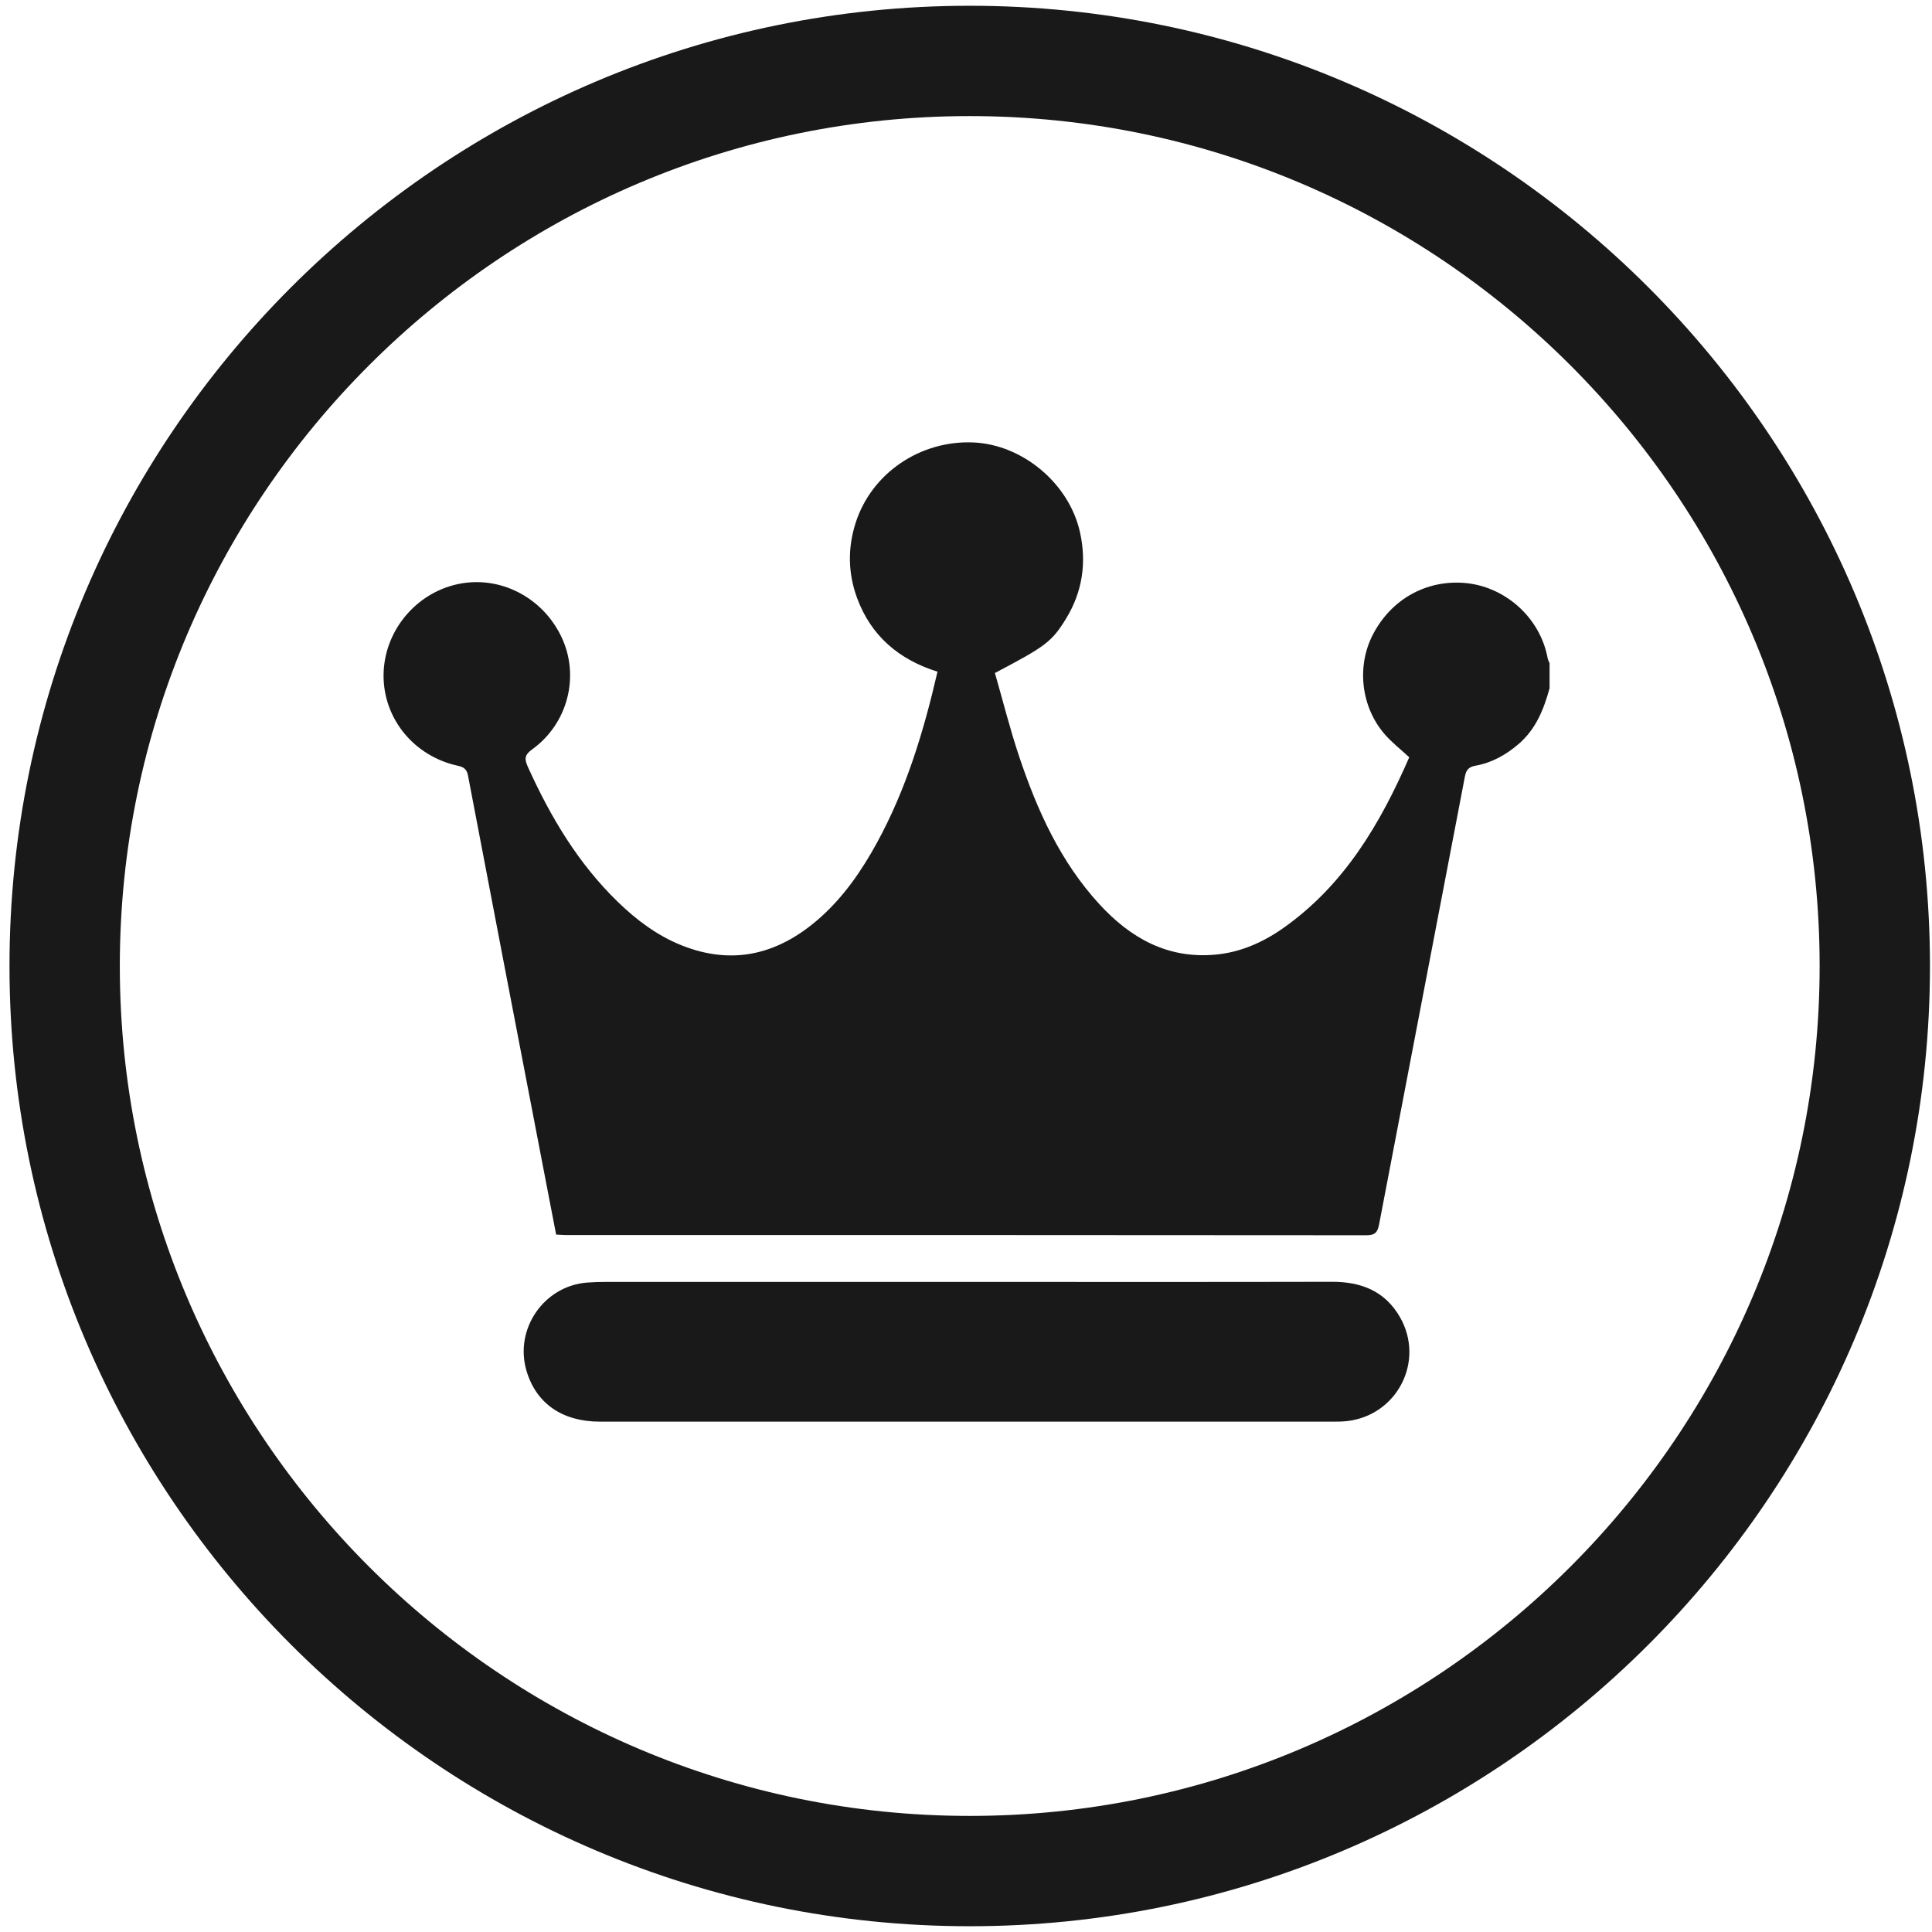 <?xml version="1.0" encoding="UTF-8"?>
<svg width="194px" height="194px" viewBox="0 0 194 194" version="1.1" xmlns="http://www.w3.org/2000/svg" xmlns:xlink="http://www.w3.org/1999/xlink">
    <title>Group</title>
    <g id="Page-1" stroke="none" stroke-width="1" fill="none" fill-rule="evenodd">
        <g id="majitel---jednatel" transform="translate(-44, -45)" fill="#1A1919">
            <g id="Group" transform="translate(44.953, 45.579)">
                <path d="M154.645,68.534 C154.064,70.645 153.277,72.631 151.549,74.119 C150.281,75.211 148.875,76.005 147.226,76.305 C146.58,76.422 146.282,76.675 146.148,77.373 C143.289,92.362 140.39,107.344 137.534,122.335 C137.377,123.16 137.137,123.457 136.25,123.457 C109.46,123.431 82.671,123.436 55.882,123.434 C55.581,123.434 55.28,123.406 54.889,123.387 C54.368,120.683 53.848,117.998 53.332,115.313 C50.895,102.644 48.453,89.977 46.042,77.304 C45.916,76.644 45.602,76.441 45.019,76.314 C40.636,75.356 37.568,71.625 37.562,67.279 C37.555,62.903 40.715,58.999 45.013,58.075 C49.234,57.168 53.565,59.394 55.455,63.443 C57.269,67.33 56.071,72.077 52.497,74.658 C51.657,75.265 51.712,75.672 52.081,76.488 C54.346,81.488 57.117,86.139 61.094,89.992 C62.969,91.809 65.04,93.365 67.475,94.34 C72.66,96.417 77.25,95.228 81.33,91.63 C83.76,89.488 85.57,86.855 87.114,84.03 C90.039,78.674 91.792,72.905 93.185,66.867 C89.329,65.661 86.51,63.284 85.105,59.456 C84.198,56.987 84.157,54.454 84.959,51.939 C86.55,46.944 91.449,43.611 96.809,43.851 C101.749,44.072 106.407,47.978 107.493,52.865 C108.175,55.933 107.736,58.859 106.088,61.549 C104.656,63.887 104.005,64.34 98.951,66.999 C99.748,69.77 100.456,72.61 101.382,75.377 C103.194,80.787 105.521,85.95 109.442,90.217 C112.548,93.597 116.252,95.7 121.027,95.286 C123.558,95.067 125.823,94.073 127.871,92.636 C134.022,88.316 137.651,82.13 140.554,75.463 C139.686,74.657 138.809,73.977 138.095,73.155 C135.696,70.393 135.249,66.294 136.924,63.102 C138.772,59.58 142.228,57.689 145.98,57.947 C150.109,58.231 153.696,61.403 154.451,65.503 C154.484,65.681 154.579,65.847 154.645,66.018 L154.645,68.534 Z" id="Fill-1"></path>
                <path d="M96.214,128.144 C108.41,128.144 120.606,128.16 132.802,128.132 C135.73,128.125 138.119,129.063 139.62,131.675 C142.156,136.088 139.348,141.558 134.288,142.121 C133.835,142.171 133.375,142.174 132.918,142.174 C108.374,142.176 83.829,142.178 59.285,142.175 C55.506,142.174 52.881,140.346 51.914,137.067 C50.675,132.871 53.669,128.528 58.027,128.207 C58.635,128.162 59.245,128.147 59.854,128.146 C71.974,128.143 84.094,128.144 96.214,128.144" id="Fill-3"></path>
                <path d="M96.421,11.078 C49.363,11.078 11.078,49.363 11.078,96.421 C11.078,143.479 49.363,181.764 96.421,181.764 C143.48,181.764 181.764,143.479 181.764,96.421 C181.764,49.363 143.48,11.078 96.421,11.078 M96.421,192.842 C43.254,192.842 0,149.588 0,96.421 C0,43.254 43.254,-1.42108547e-14 96.421,-1.42108547e-14 C149.588,-1.42108547e-14 192.843,43.254 192.843,96.421 C192.843,149.588 149.588,192.842 96.421,192.842" id="Fill-5"></path>
            </g>
        </g>
    </g>
</svg>